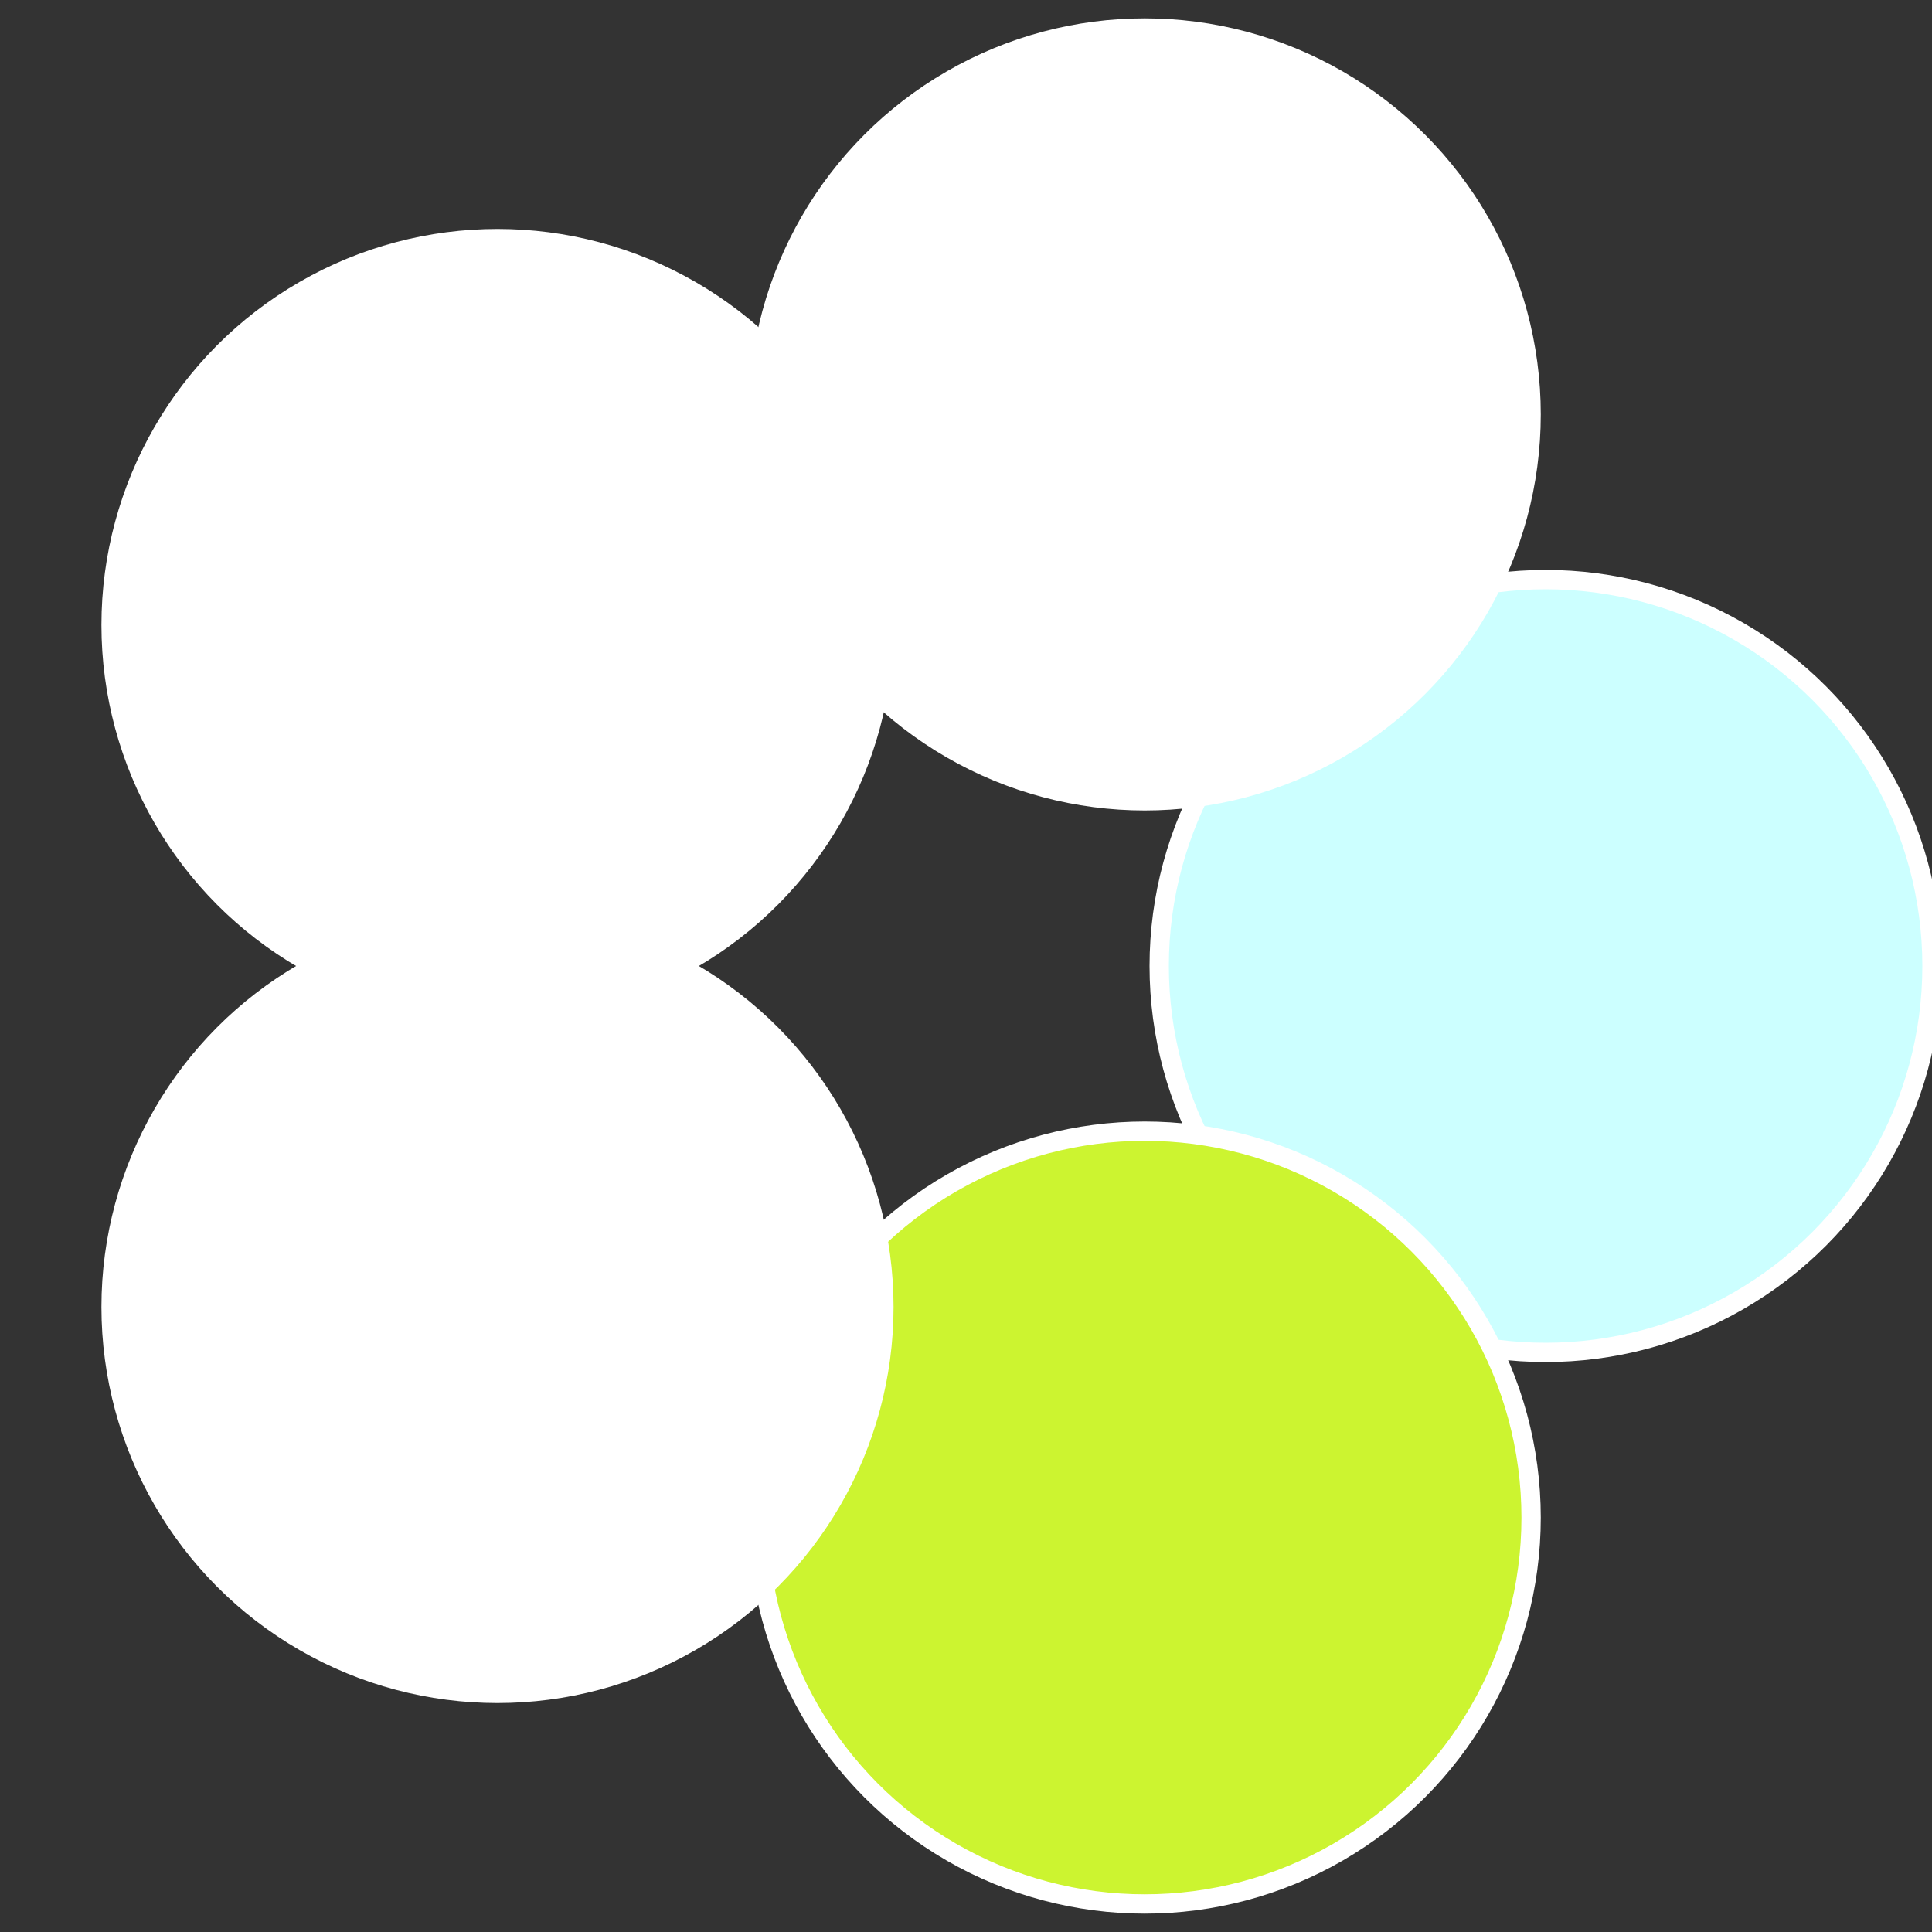 <?xml version="1.0" standalone="no"?>
<svg width="500" height="500" viewBox="-1 -1 2 2" xmlns="http://www.w3.org/2000/svg">
 
                <rect x="-1" y="-1" width="2" height="2" fill="#333333" stroke="none"/>
 
                <circle cx="0.6" cy="0" r="0.4" fill="#ccffffffffffffff42c150" stroke="#fff" stroke-width="1%" />
             
                <circle cx="0.185" cy="0.571" r="0.4" fill="#ccf430fffffffffffff42c" stroke="#fff" stroke-width="1%" />
             
                <circle cx="-0.485" cy="0.353" r="0.4" fill="#fffffffffffff7deccffffffffffffff42c" stroke="#fff" stroke-width="1%" />
             
                <circle cx="-0.485" cy="-0.353" r="0.4" fill="#fffffffffffff42cb94ccf" stroke="#fff" stroke-width="1%" />
             
                <circle cx="0.185" cy="-0.571" r="0.4" fill="#fffffffffffffa55fffffffffffff42cccf" stroke="#fff" stroke-width="1%" />
            </svg>
